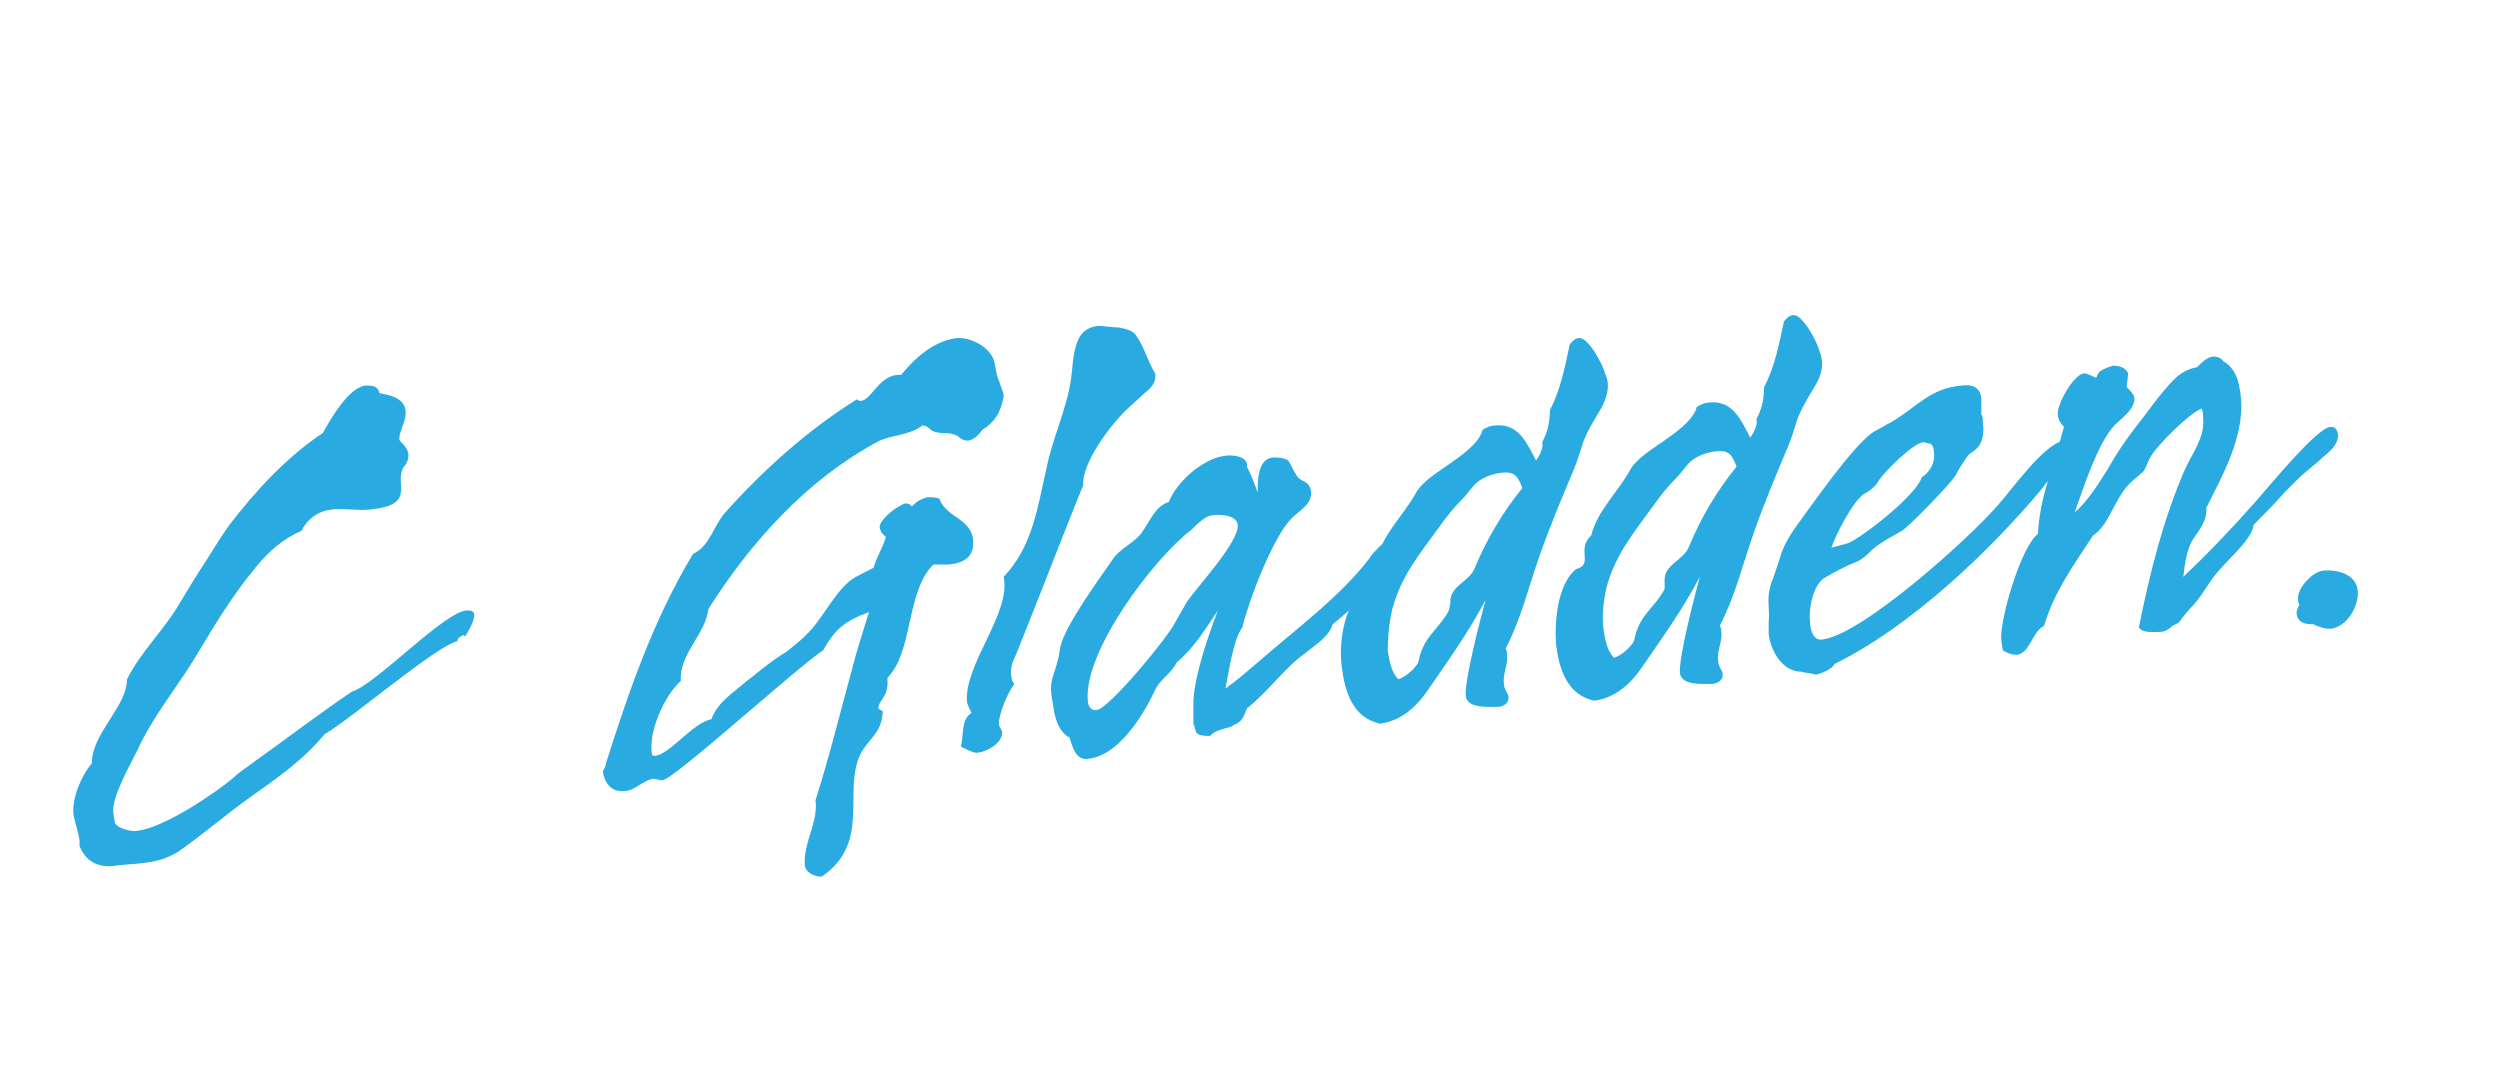 <?xml version="1.0" encoding="utf-8"?>
<!-- Generator: Adobe Illustrator 18.0.0, SVG Export Plug-In . SVG Version: 6.00 Build 0)  -->
<!DOCTYPE svg PUBLIC "-//W3C//DTD SVG 1.1//EN" "http://www.w3.org/Graphics/SVG/1.1/DTD/svg11.dtd">
<svg version="1.1" id="Layer_1" xmlns="http://www.w3.org/2000/svg" xmlns:xlink="http://www.w3.org/1999/xlink" x="0px" y="0px"
	 viewBox="0 0 163.4 70.5" enable-background="new 0 0 163.4 70.5" xml:space="preserve">
<g>
	<path fill="#29ABE2" d="M30.3,41.5c-0.2,0.1-0.4,0.2-0.4,0.4c-1.5,0.4-6.7,4.9-8.7,6.1c-1.3,1.6-3,2.8-4.7,4
		c-1.7,1.2-3.3,2.6-4.9,3.7c-0.7,0.4-1.3,0.6-2.2,0.7c-0.7,0.1-1.4,0.1-2,0.2c-1,0.1-1.8-0.3-2.2-1.3c0-0.1,0-0.2,0-0.4
		c-0.1-0.6-0.3-1.1-0.4-1.7c-0.1-1,0.5-2.5,1.2-3.3c0-2,2.3-3.7,2.3-5.5c0.9-1.8,2.4-3.2,3.4-4.9c0.6-1,1.2-2,1.8-2.9
		c0.5-0.8,1-1.6,1.5-2.3c1.7-2.2,3.7-4.4,6.1-6c0.5-0.9,1.7-3,2.8-3.1c0.4,0,0.8,0,0.9,0.5c0.6,0.1,1.6,0.3,1.7,1.1
		c0.1,0.7-0.4,1.3-0.4,1.9c0,0.2,0.5,0.4,0.6,1c0,0.3-0.1,0.6-0.3,0.8c-0.7,1.1,0.9,2.5-2.2,2.8c-0.8,0.1-1.7-0.1-2.5,0
		c-0.9,0.1-1.6,0.6-2,1.4c-1.2,0.5-2.2,1.4-3,2.4c-1.5,1.8-2.7,3.8-3.9,5.8c-1.2,2-2.8,3.9-3.8,6.1c-0.5,1-1.7,3.1-1.6,4.1l0.1,0.6
		c0,0.4,1.1,0.7,1.5,0.6c1.7-0.2,5-2.4,6.3-3.5c0.4-0.4,0.8-0.6,1.3-1c2.1-1.5,4.2-3.1,6.4-4.6c1.5-0.4,6-5.2,7.5-5.3
		c0.2,0,0.5,0,0.5,0.3c0,0.4-0.4,1.1-0.6,1.4L30.3,41.5z"/>
	<path fill="#29ABE2" d="M64.2,28.1c-0.2,0.3-0.5,0.6-0.9,0.7c-0.3,0-0.5-0.1-0.7-0.3c-0.4-0.2-0.7-0.2-1.1-0.2
		c-0.9-0.1-0.6-0.4-1.2-0.5c-0.9,0.7-2.1,0.6-3,1.1c-4.6,2.5-8.2,6.5-11,10.9c-0.2,1.7-1.9,2.9-1.8,4.7c-1.1,1-2.1,3.3-1.9,4.7
		c0,0.1,0,0.2,0.2,0.2c1-0.1,2.4-2.1,3.7-2.4c0.4-1.1,1.4-1.7,2.2-2.4c0.9-0.7,1.7-1.4,2.7-2c0.9-0.7,1.6-1.3,2.2-2.2
		c0.6-0.8,1.1-1.7,1.9-2.4c0.5-0.4,1.1-0.6,1.6-0.9c0.2-0.7,0.6-1.3,0.8-2l-0.3-0.3c0-0.1-0.1-0.2-0.1-0.3c-0.1-0.5,1.2-1.5,1.7-1.6
		c0.2,0,0.3,0.1,0.4,0.2c0.2-0.2,0.3-0.3,0.5-0.4c0.2-0.1,0.4-0.2,0.6-0.2c0.2,0,0.5,0,0.7,0.1c0.4,1.2,2.1,1.3,2.2,2.7
		c0.1,1.1-0.6,1.5-1.6,1.6c-0.3,0-0.7,0-1,0c-1.8,1.8-1.3,5.7-3,7.4c0.1,1.3-0.5,1.3-0.6,2l0.3,0.2c-0.1,1.3-0.6,1.5-1.3,2.5
		c-1.5,2.4,0.7,6-2.7,8.3c-0.5,0-1.1-0.3-1.1-0.8c-0.1-1.4,0.9-2.8,0.7-4.2c0.9-2.8,1.6-5.7,2.4-8.6c0.3-1.2,0.7-2.4,1.1-3.7
		c-1.6,0.6-2.2,1.1-3,2.5c-1.8,1.2-9.7,8.4-10.5,8.5c-0.2,0-0.4-0.1-0.6-0.1c-0.7,0.1-1.2,0.8-1.9,0.8c-0.8,0.1-1.3-0.5-1.4-1.3
		c0.1-0.2,0.2-0.3,0.2-0.5c1.5-4.7,3.1-9.4,5.7-13.7c1.1-0.5,1.3-1.8,2.1-2.7c2.5-2.8,5.4-5.4,8.6-7.4c0.1,0.1,0.2,0.1,0.3,0.1
		c0.7-0.1,1.2-1.8,2.6-1.7c0.9-1.1,2.1-2.2,3.6-2.4c0.9-0.1,2.3,0.6,2.5,1.6c0.1,0.4,0.1,0.8,0.3,1.2c0.1,0.4,0.3,0.7,0.3,1
		C65.4,27,65,27.6,64.2,28.1z"/>
	<path fill="#29ABE2" d="M63.8,49.2c-0.2,0-0.8-0.3-1-0.4c0.2-0.7,0-1.8,0.7-2.2c-0.1-0.2-0.2-0.4-0.3-0.7c-0.2-2.5,2.9-5.8,2.4-8.2
		c1.9-2,2.2-4.5,2.8-7.1c0.4-2,1.3-3.8,1.6-5.8c0.1-0.7,0.1-1.4,0.3-2.1c0.2-0.8,0.6-1.3,1.5-1.4c0.4,0,0.8,0.1,1.3,0.1
		c0.5,0.1,1,0.2,1.2,0.6c0.5,0.7,0.7,1.6,1.2,2.4c0.1,0.6-0.3,1-0.7,1.3c-0.4,0.4-0.9,0.8-1.3,1.2c-1,1-2.8,3.4-2.7,4.8
		c-1.5,3.7-2.9,7.4-4.4,11.1c-0.2,0.4-0.4,0.9-0.3,1.4c0,0.2,0.1,0.4,0.2,0.5c-0.4,0.5-1.1,2.1-1,2.7c0,0.1,0.2,0.3,0.2,0.5
		C65.5,48.6,64.4,49.2,63.8,49.2z"/>
	<path fill="#29ABE2" d="M69.2,42.9l0.1-0.6c0.3-1.4,2.5-4.4,3.4-5.7c0.5-0.8,1.5-1.1,2-1.9c0.5-0.7,0.8-1.6,1.7-1.9
		c0.5-1.3,2.2-2.8,3.6-3c0.5-0.1,1.6,0,1.5,0.7c0.3,0.6,0.5,1.1,0.7,1.7c0-0.8,0-2.2,1-2.3c0.3,0,0.7,0,1,0.2
		c0.2,0.3,0.3,0.6,0.5,0.9c0.3,0.6,0.9,0.3,1,1.2c0,0.4-0.2,0.7-0.4,0.9c-0.3,0.3-0.6,0.5-0.9,0.8c-1.2,1.2-2.8,5.4-3.2,7.1
		c-0.6,0.8-0.9,3-1.1,4c0.7-0.5,1.4-1.1,2.1-1.7c2.4-2.1,5.4-4.3,7.3-6.8c0.1-0.2,0.3-0.4,0.5-0.6c0.3-0.4,0.7-0.5,1.2-0.6
		c0.3,0,0.5,0.2,0.5,0.5c0.1,1-3.7,4.3-4.6,5c-0.2,0.8-1.2,1.4-1.8,1.9c-1.4,1-2.4,2.5-3.8,3.6c-0.2,0.5-0.3,0.9-0.9,1.1
		c-0.1,0.2-1.1,0.2-1.5,0.7c-0.3,0-0.7,0-0.9-0.2c-0.1-0.2-0.1-0.4-0.2-0.6l0-1.5c0.1-1.8,1-4.3,1.6-5.9c-0.8,1.2-1.6,2.5-2.7,3.4
		c-0.3,0.7-1.1,1.1-1.4,1.8c-0.8,1.7-2.4,4.3-4.4,4.5c-0.8,0.1-1-0.8-1.2-1.4c-0.8-0.4-1-1.5-1.1-2.3C68.5,44.4,68.9,44.3,69.2,42.9
		z M77.9,34.6c-2.5,1.9-7.1,8-6.8,11.2c0,0.3,0.2,0.7,0.6,0.6c0.8-0.1,4.6-4.7,5.1-5.7c0.3-0.5,0.5-0.9,0.8-1.4c0.7-1,3.4-3.9,3.3-5
		c-0.1-0.7-1.3-0.7-1.8-0.6C78.7,33.8,78.2,34.3,77.9,34.6z"/>
	<path fill="#29ABE2" d="M104.7,26.6c-0.4,0.7-0.8,1.3-1.1,2c-0.2,0.4-0.3,1-0.7,2c-0.8,1.9-1.6,3.8-2.3,5.8c-0.7,2-1.2,4.1-2.2,6
		c0.1,0.1,0.1,0.3,0.1,0.4c0.1,0.6-0.3,1.2-0.2,1.9c0,0.4,0.3,0.6,0.3,0.9c0,0.4-0.4,0.6-0.7,0.6c-0.2,0-0.3,0-0.5,0
		c-0.5,0-1.5,0-1.6-0.7c-0.1-1,1-5.2,1.3-6.3c-1.1,2.1-2.4,3.9-3.7,5.8c-0.8,1.2-1.8,2.1-3.2,2.3c-1.8-0.4-2.3-2.1-2.5-3.7
		c-0.2-1.5,0.1-3.9,1.3-4.9c1.2-0.3,0-1.3,1-2.2c0.4-1.6,1.7-2.8,2.5-4.2c0.2-0.4,0.6-0.8,1-1.1c1-0.8,3.1-1.9,3.4-3.1
		c0.3-0.2,0.6-0.3,0.9-0.3c1.5-0.1,2,1.2,2.6,2.3c0.2-0.3,0.5-0.8,0.4-1.2c0.2-0.4,0.5-1,0.5-2.1c0.7-1.3,1-2.9,1.3-4.3
		c0.1-0.1,0.3-0.4,0.6-0.4c0.6-0.1,1.6,1.8,1.7,2.3C105.3,25.2,105,26,104.7,26.6z M94.8,39.4c-0.1-1.1,1.3-1.4,1.6-2.3
		c0.8-1.9,1.8-3.6,3.1-5.2c-0.3-0.8-0.5-1.1-1.4-1c-0.7,0.1-1.5,0.4-1.9,1c-0.2,0.2-0.4,0.5-0.6,0.7c-0.6,0.6-1,1.1-1.5,1.8
		c-1.3,1.8-2.5,3.2-3.1,5.4c-0.2,0.9-0.3,1.8-0.3,2.7c0.1,0.6,0.2,1.4,0.7,1.9c0.5-0.2,1-0.6,1.3-1.1c0.3-1.7,1.3-2.1,2-3.4
		L94.8,39.4z"/>
	<path fill="#29ABE2" d="M118.7,25.1c-0.4,0.7-0.8,1.3-1.1,2c-0.2,0.4-0.3,1-0.7,2c-0.8,1.9-1.6,3.8-2.3,5.8c-0.7,2-1.2,4.1-2.2,6
		c0.1,0.1,0.1,0.3,0.1,0.4c0.1,0.6-0.3,1.2-0.2,1.9c0,0.4,0.3,0.6,0.3,0.9c0,0.4-0.4,0.6-0.7,0.6c-0.2,0-0.3,0-0.5,0
		c-0.5,0-1.5,0-1.6-0.7c-0.1-1,1-5.2,1.3-6.3c-1.1,2.1-2.4,3.9-3.7,5.8c-0.8,1.2-1.8,2.1-3.2,2.3c-1.8-0.4-2.3-2.1-2.5-3.7
		c-0.1-1.5,0.1-3.9,1.3-4.9c1.2-0.3,0-1.3,1-2.2c0.4-1.6,1.7-2.8,2.5-4.2c0.2-0.4,0.6-0.8,1-1.1c1-0.8,3.1-1.9,3.4-3.1
		c0.3-0.2,0.6-0.3,0.9-0.3c1.5-0.1,2,1.2,2.6,2.3c0.2-0.3,0.5-0.8,0.4-1.2c0.2-0.4,0.5-1,0.5-2.1c0.7-1.3,1-2.9,1.3-4.3
		c0.1-0.1,0.3-0.4,0.6-0.4c0.6-0.1,1.6,1.8,1.7,2.3C119.3,23.8,119,24.6,118.7,25.1z M108.8,38c-0.1-1.1,1.3-1.4,1.6-2.3
		c0.8-1.9,1.8-3.6,3.1-5.2c-0.3-0.8-0.5-1.1-1.4-1c-0.7,0.1-1.5,0.4-1.9,1c-0.2,0.2-0.4,0.5-0.6,0.7c-0.6,0.6-1,1.1-1.5,1.8
		c-1.3,1.8-2.5,3.2-3.1,5.4c-0.2,0.9-0.3,1.8-0.2,2.7c0.1,0.6,0.2,1.4,0.7,1.9c0.5-0.2,1-0.6,1.3-1.1c0.3-1.7,1.3-2.1,2-3.4
		L108.8,38z"/>
	<path fill="#29ABE2" d="M115.6,40.7c0.1-1.2-0.2-1.4,0.2-2.7c0.2-0.4,0.3-0.9,0.5-1.4c0.2-0.8,0.6-1.5,1.1-2.2
		c1.1-1.5,3.8-5.4,5.1-6.2c0.4-0.2,0.7-0.4,1.1-0.6c1.7-1,2.5-2.2,4.6-2.4c0.7-0.1,1.2,0.1,1.3,0.8c0,0.4,0,0.7,0,1.1
		c0.1,0.1,0.1,0.3,0.1,0.5c0.1,0.7,0,1.4-0.5,1.8c-0.1,0.1-0.3,0.2-0.4,0.3c-0.2,0.2-0.7,1-0.9,1.4c-0.4,0.6-2.9,3.2-3.5,3.6
		c-0.7,0.4-1.3,0.7-1.9,1.2c-0.3,0.3-0.6,0.6-1,0.8c-0.8,0.3-1.5,0.7-2.2,1.1c-0.7,0.5-1,2-0.9,2.8c0,0.5,0.2,1.3,0.8,1.2
		c2.6-0.3,9.6-6.6,11.5-8.8c0.9-1,3-4,4.3-4.2c0.2,0,0.4,0.1,0.4,0.4c0.1,0.6-1.5,2.2-1.8,2.7c-3.5,4.2-8.7,9.1-13.6,11.5
		c-0.1,0.3-0.8,0.6-1.2,0.7c-0.3-0.1-0.6-0.1-1-0.2c-1.2,0-2-1.4-2.1-2.5C115.6,41.3,115.6,41,115.6,40.7z M125.7,28.9
		c-0.7,0.1-2.5,1.9-2.9,2.5c-0.2,0.4-0.6,0.7-1,0.9c-0.7,0.5-1.8,2.6-2.1,3.5c0.4-0.1,0.7-0.2,1.1-0.3c1.1-0.5,4.5-3.2,4.8-4.3
		c0.6-0.4,0.9-1,0.8-1.7c0-0.2-0.1-0.4-0.2-0.5C126,29,125.8,28.9,125.7,28.9z"/>
	<path fill="#29ABE2" d="M144.2,33.2c0.1,0.8-0.5,1.5-0.9,2.1c-0.4,0.7-0.5,1.6-0.6,2.4c1.7-1.6,3.3-3.3,4.8-5
		c0.8-0.9,3.9-4.7,4.8-4.8c0.3,0,0.4,0.1,0.5,0.4c0.1,0.7-0.5,1.2-1,1.6c-0.5,0.5-1.1,0.9-1.6,1.4c-0.3,0.3-0.6,0.6-0.9,0.9
		c-0.6,0.7-1.3,1.4-2,2.1c-0.1,0.9-1.5,2.1-2.1,2.8c-0.7,0.7-1.1,1.6-1.8,2.4c-0.4,0.4-0.7,0.8-1,1.2l-0.4,0.2
		c-0.2,0.2-0.5,0.4-0.8,0.4c-0.4,0-1.2,0.1-1.4-0.3c0.7-3.5,1.6-7.1,3-10.3c0.5-1.1,1.3-2.1,1.2-3.3c0-0.2,0-0.5-0.1-0.7
		c-0.8,0.3-2.9,2.4-3.3,3.1c-0.2,0.3-0.3,0.7-0.5,1l0,0c-0.3,0.3-0.6,0.5-0.8,0.7c-1.1,1-1.4,2.8-2.5,3.5c-1.3,2-2.5,3.6-3.2,5.9
		c-0.8,0.4-0.9,1.8-1.8,1.9c-0.3,0-0.6-0.1-0.9-0.3l-0.1-0.7c-0.1-1.3,1.3-6.1,2.4-6.9c0.1-2.4,1.1-4.7,1.7-7
		c-0.2-0.2-0.4-0.5-0.4-0.8c-0.1-0.6,1-2.6,1.7-2.7c0.2,0,0.6,0.2,0.8,0.3l0.2-0.4c0.3-0.2,0.6-0.3,0.9-0.4c0.4,0,0.8,0.1,1,0.5
		l-0.1,0.9c0.2,0.2,0.5,0.5,0.5,0.7c0.1,0.7-0.9,1.4-1.3,1.8c-1.1,1.2-2,4-2.6,5.7c0.9-0.8,1.5-1.8,2.2-2.9c0.5-0.9,1.1-1.8,1.8-2.7
		c0.8-1,1.6-2.2,2.5-3.1c0.4-0.4,0.9-0.7,1.5-0.8c0.3-0.3,0.7-0.7,1.1-0.7c0.2,0,0.5,0.1,0.6,0.3c0.7,0.4,1,1.1,1.1,1.9
		C146.9,28.2,145.3,31,144.2,33.2z"/>
	<path fill="#29ABE2" d="M151.2,40.8c-0.6,0-1-0.1-1.1-0.7c0-0.2,0.1-0.4,0.2-0.6c-0.1-0.1-0.1-0.2-0.1-0.3
		c-0.1-0.7,0.9-1.8,1.6-1.9c0.9-0.1,2.2,0.2,2.3,1.3c0.1,1-0.7,2.4-1.8,2.5C152,41.1,151.6,41,151.2,40.8z"/>
</g>
<g>
</g>
<g>
</g>
<g>
</g>
<g>
</g>
<g>
</g>
<g>
</g>
<g>
</g>
<g>
</g>
<g>
</g>
<g>
</g>
<g>
</g>
<g>
</g>
<g>
</g>
<g>
</g>
<g>
</g>
</svg>
